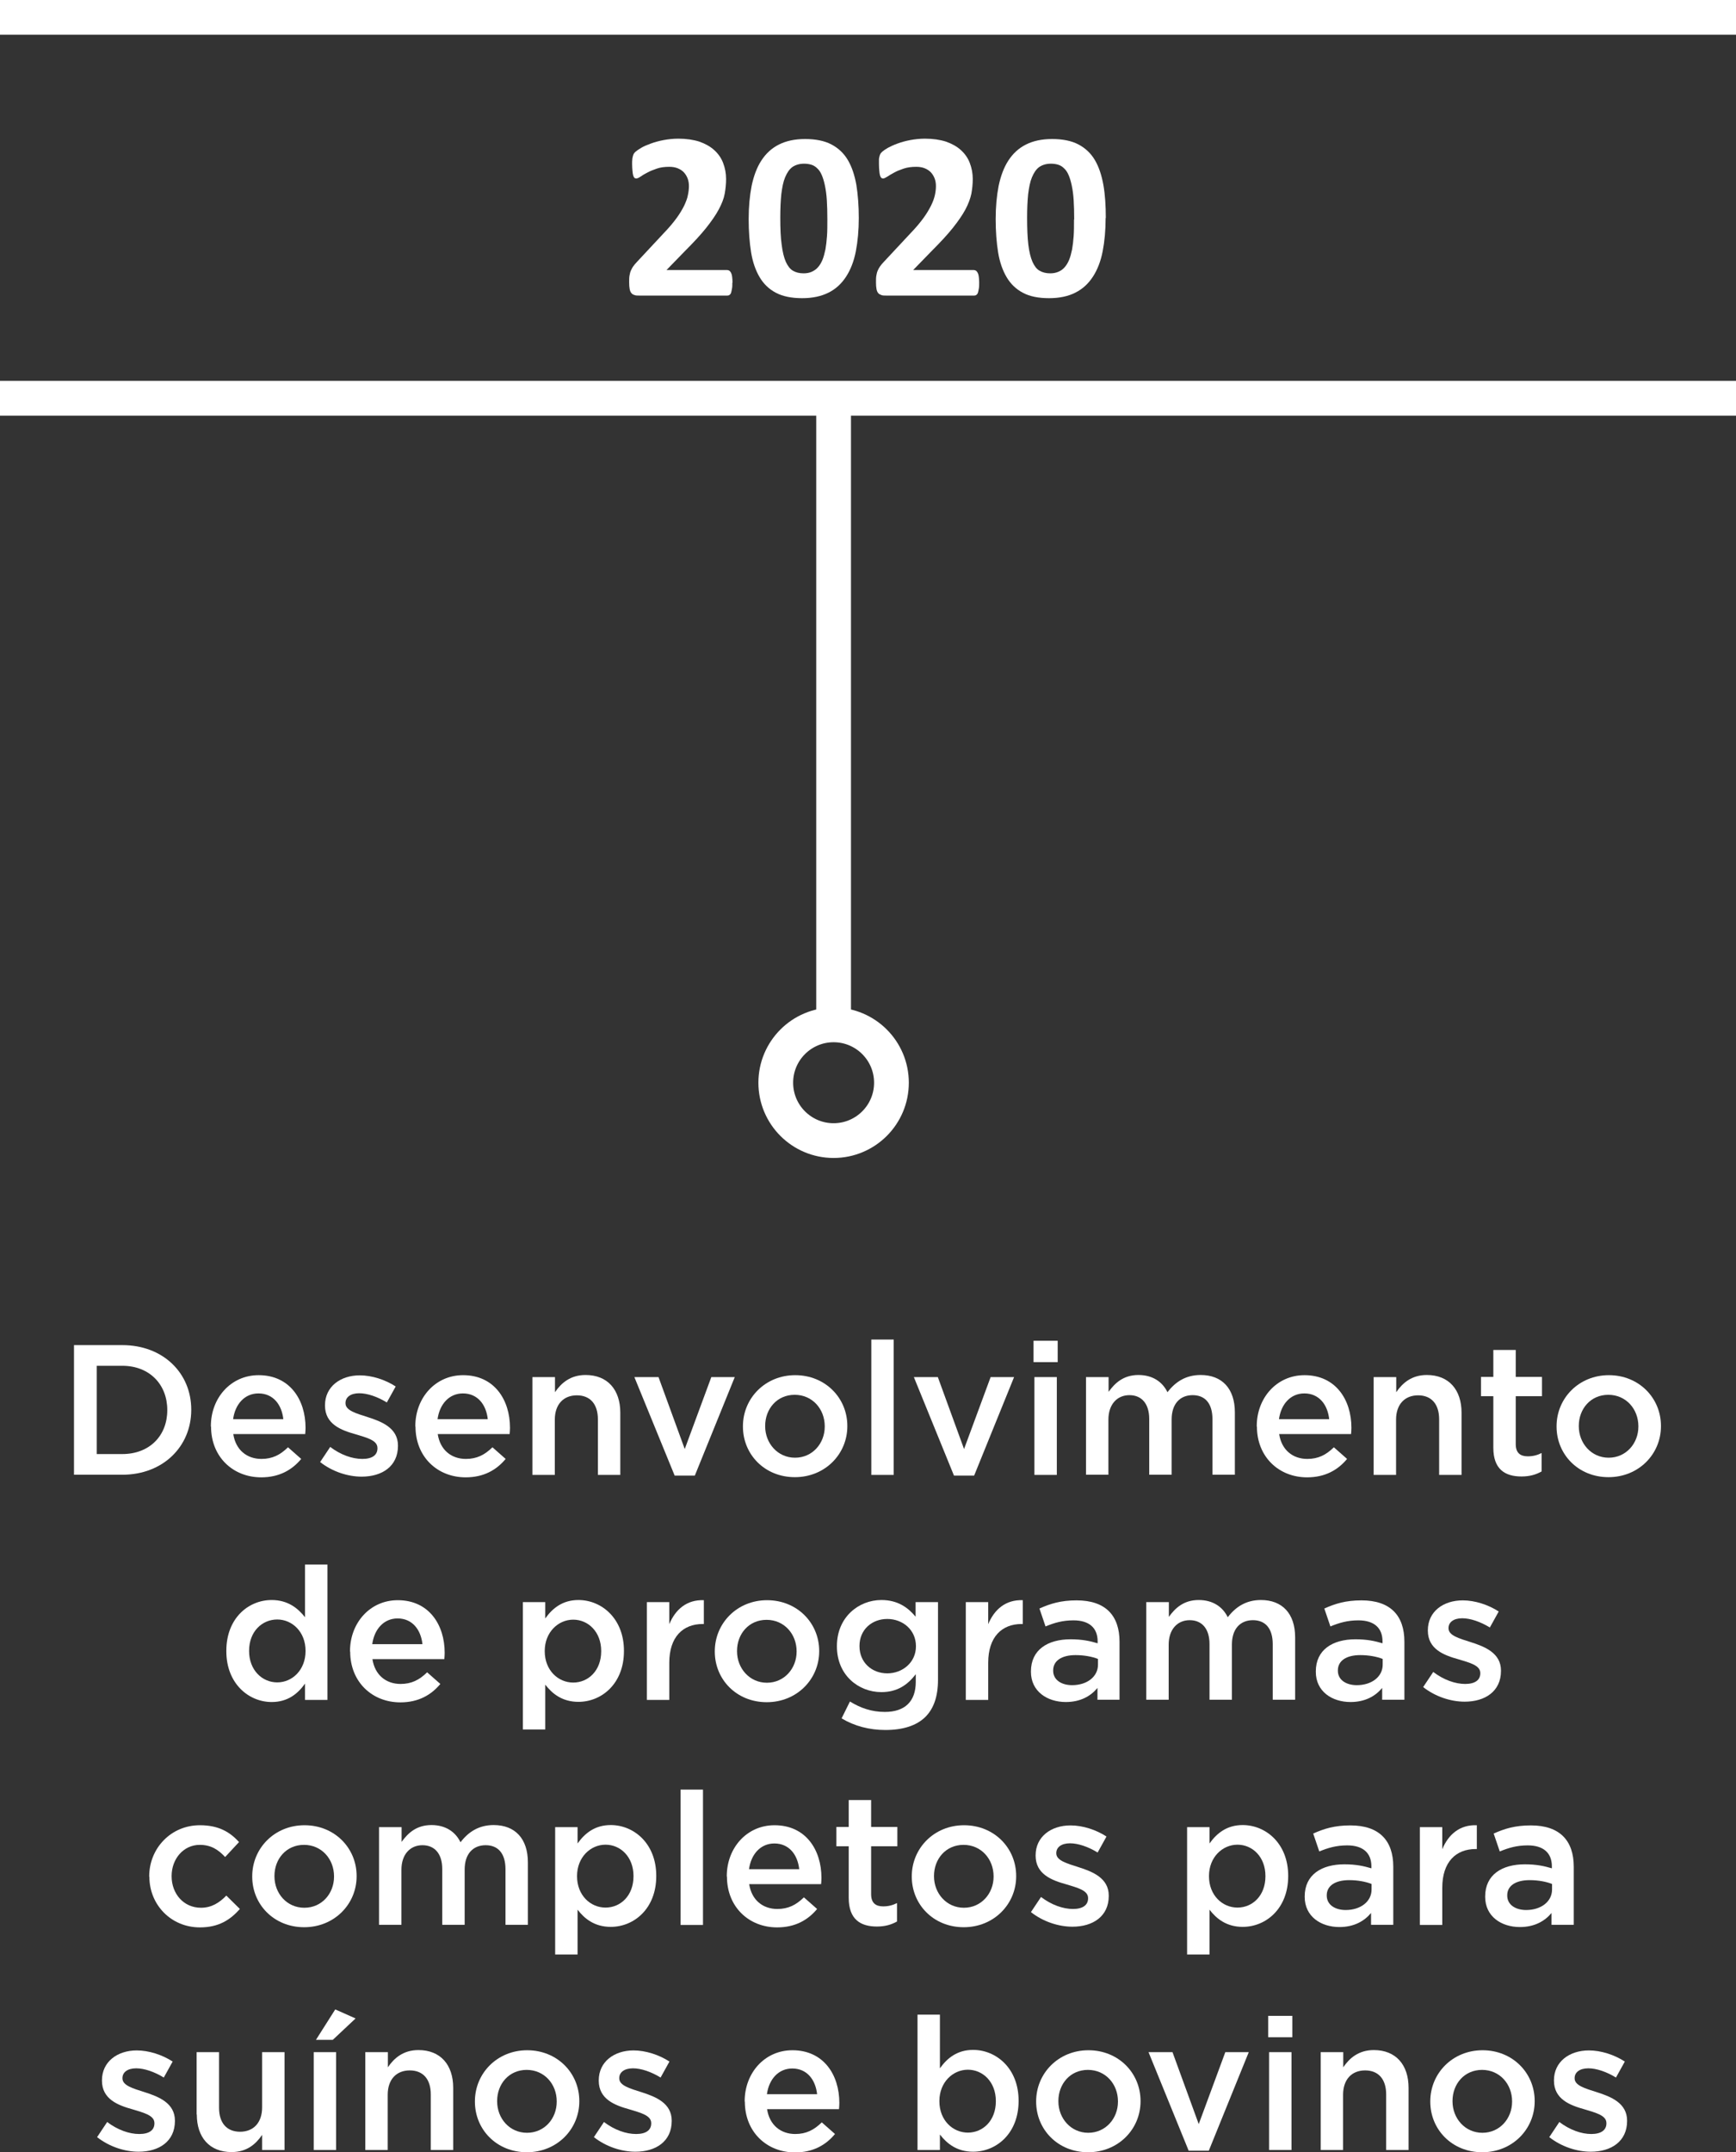 <?xml version="1.0" encoding="UTF-8"?>
<svg id="Camada_2" data-name="Camada 2" xmlns="http://www.w3.org/2000/svg" viewBox="0 0 99.94 123.86">
  <rect x="0" y="0" width="99.94" height="123.86" fill="#333333" stroke="none"/>
  <defs>
    <style>
      .cls-1 {
        fill: #fff;
      }

      .cls-2 {
        fill: none;
        stroke: #fff;
        stroke-miterlimit: 10;
        stroke-width: 2px;
      }
    </style>
  </defs>
  <g id="Camada_1-2" data-name="Camada 1">
    <line class="cls-2" x1="99.94" y1="22.92" x2="0" y2="22.92"/>
    <line class="cls-2" x1="0" y1="1" x2="99.94" y2="1"/>
    <g>
      <line class="cls-2" x1="47.99" y1="22.92" x2="47.99" y2="58.98"/>
      <circle class="cls-2" cx="47.99" cy="62.31" r="3.33"/>
    </g>
    <g>
      <path class="cls-1" d="M4.26,77.41h2.78c2.35,0,3.97,1.61,3.97,3.71v.02c0,2.1-1.62,3.73-3.97,3.73h-2.78v-7.47Zm2.78,6.27c1.57,0,2.59-1.06,2.59-2.52v-.02c0-1.46-1.02-2.54-2.59-2.54h-1.47v5.08h1.47Z"/>
      <path class="cls-1" d="M12.14,82.09v-.02c0-1.61,1.14-2.93,2.75-2.93,1.79,0,2.7,1.41,2.7,3.03,0,.12-.01,.23-.02,.36h-4.14c.14,.92,.79,1.43,1.62,1.43,.63,0,1.08-.23,1.53-.67l.76,.67c-.53,.64-1.27,1.06-2.3,1.06-1.63,0-2.89-1.18-2.89-2.92Zm4.17-.42c-.09-.83-.58-1.48-1.43-1.48-.79,0-1.34,.61-1.46,1.48h2.89Z"/>
      <path class="cls-1" d="M18.43,84.14l.58-.87c.61,.46,1.27,.69,1.85,.69s.87-.23,.87-.61v-.02c0-.44-.6-.59-1.26-.79-.83-.23-1.76-.58-1.76-1.65v-.02c0-1.07,.89-1.72,2-1.72,.7,0,1.47,.25,2.07,.64l-.51,.92c-.54-.33-1.12-.53-1.59-.53-.5,0-.79,.23-.79,.56v.02c0,.41,.61,.58,1.27,.79,.82,.26,1.75,.63,1.75,1.64v.02c0,1.18-.92,1.77-2.09,1.77-.8,0-1.69-.29-2.39-.84Z"/>
      <path class="cls-1" d="M23.91,82.09v-.02c0-1.61,1.14-2.93,2.75-2.93,1.79,0,2.7,1.41,2.7,3.03,0,.12-.01,.23-.02,.36h-4.14c.14,.92,.79,1.43,1.62,1.43,.63,0,1.08-.23,1.53-.67l.76,.67c-.53,.64-1.27,1.06-2.3,1.06-1.63,0-2.89-1.18-2.89-2.92Zm4.17-.42c-.09-.83-.58-1.48-1.43-1.48-.79,0-1.34,.61-1.46,1.48h2.89Z"/>
      <path class="cls-1" d="M30.66,79.25h1.29v.87c.36-.53,.89-.99,1.76-.99,1.27,0,2,.85,2,2.17v3.58h-1.29v-3.2c0-.87-.44-1.38-1.21-1.38s-1.27,.52-1.27,1.4v3.18h-1.29v-5.63Z"/>
      <path class="cls-1" d="M36.52,79.25h1.39l1.51,4.14,1.53-4.14h1.35l-2.3,5.67h-1.16l-2.32-5.67Z"/>
      <path class="cls-1" d="M42.77,82.1v-.02c0-1.61,1.28-2.94,3.01-2.94s3,1.31,3,2.92v.02c0,1.6-1.28,2.93-3.02,2.93s-2.99-1.31-2.99-2.91Zm4.71,0v-.02c0-.99-.71-1.81-1.73-1.81s-1.7,.81-1.7,1.79v.02c0,.98,.72,1.81,1.72,1.81s1.71-.82,1.71-1.79Z"/>
      <path class="cls-1" d="M50.16,77.09h1.29v7.79h-1.29v-7.79Z"/>
      <path class="cls-1" d="M52.6,79.25h1.39l1.51,4.14,1.53-4.14h1.35l-2.3,5.67h-1.16l-2.31-5.67Z"/>
      <path class="cls-1" d="M59.5,77.16h1.39v1.23h-1.39v-1.23Zm.05,2.09h1.29v5.63h-1.29v-5.63Z"/>
      <path class="cls-1" d="M62.53,79.25h1.29v.85c.36-.5,.85-.97,1.72-.97,.81,0,1.38,.39,1.67,.99,.46-.6,1.06-.99,1.91-.99,1.23,0,1.97,.78,1.97,2.15v3.59h-1.29v-3.2c0-.9-.42-1.38-1.14-1.38s-1.21,.49-1.21,1.4v3.18h-1.29v-3.21c0-.87-.43-1.37-1.14-1.37s-1.21,.53-1.21,1.41v3.17h-1.29v-5.63Z"/>
      <path class="cls-1" d="M72.35,82.09v-.02c0-1.61,1.14-2.93,2.75-2.93,1.79,0,2.7,1.41,2.7,3.03,0,.12-.01,.23-.02,.36h-4.14c.14,.92,.79,1.43,1.62,1.43,.63,0,1.08-.23,1.53-.67l.76,.67c-.53,.64-1.27,1.06-2.3,1.06-1.63,0-2.89-1.18-2.89-2.92Zm4.17-.42c-.09-.83-.58-1.48-1.43-1.48-.79,0-1.34,.61-1.46,1.48h2.89Z"/>
      <path class="cls-1" d="M79.09,79.25h1.29v.87c.36-.53,.89-.99,1.76-.99,1.27,0,2,.85,2,2.17v3.58h-1.29v-3.2c0-.87-.44-1.38-1.21-1.38s-1.27,.52-1.27,1.4v3.18h-1.29v-5.63Z"/>
      <path class="cls-1" d="M85.97,83.32v-2.97h-.71v-1.11h.71v-1.55h1.29v1.55h1.51v1.11h-1.51v2.76c0,.5,.26,.7,.69,.7,.29,0,.54-.06,.8-.19v1.06c-.32,.18-.68,.29-1.16,.29-.95,0-1.62-.42-1.62-1.65Z"/>
      <path class="cls-1" d="M89.61,82.1v-.02c0-1.61,1.28-2.94,3.01-2.94s3,1.31,3,2.92v.02c0,1.6-1.28,2.93-3.02,2.93s-2.99-1.31-2.99-2.91Zm4.71,0v-.02c0-.99-.71-1.81-1.73-1.81s-1.7,.81-1.7,1.79v.02c0,.98,.72,1.81,1.72,1.81s1.71-.82,1.71-1.79Z"/>
      <path class="cls-1" d="M13.03,95.02v-.02c0-1.87,1.27-2.92,2.61-2.92,.93,0,1.51,.47,1.92,.99v-3.03h1.29v7.79h-1.29v-.94c-.42,.59-1,1.06-1.92,1.06-1.32,0-2.61-1.06-2.61-2.92Zm4.56,0v-.02c0-1.09-.77-1.8-1.63-1.8s-1.62,.68-1.62,1.8v.02c0,1.09,.75,1.8,1.62,1.8s1.63-.72,1.63-1.8Z"/>
      <path class="cls-1" d="M20.15,95.04v-.02c0-1.61,1.14-2.93,2.75-2.93,1.79,0,2.7,1.41,2.7,3.03,0,.12-.01,.23-.02,.36h-4.14c.14,.92,.79,1.43,1.62,1.43,.63,0,1.08-.23,1.53-.67l.76,.67c-.53,.64-1.27,1.06-2.3,1.06-1.63,0-2.89-1.18-2.89-2.92Zm4.17-.42c-.09-.83-.58-1.48-1.43-1.48-.79,0-1.34,.61-1.46,1.48h2.89Z"/>
      <path class="cls-1" d="M30.1,92.2h1.29v.94c.42-.59,1-1.06,1.91-1.06,1.33,0,2.62,1.06,2.62,2.92v.02c0,1.87-1.28,2.92-2.62,2.92-.93,0-1.51-.47-1.91-.99v2.58h-1.29v-7.34Zm4.51,2.83v-.02c0-1.09-.74-1.8-1.61-1.8s-1.64,.73-1.64,1.8v.02c0,1.09,.77,1.8,1.64,1.8s1.61-.69,1.61-1.8Z"/>
      <path class="cls-1" d="M37.24,92.2h1.29v1.27c.35-.84,1-1.42,1.99-1.38v1.37h-.07c-1.13,0-1.92,.74-1.92,2.23v2.14h-1.29v-5.63Z"/>
      <path class="cls-1" d="M41.15,95.05v-.02c0-1.61,1.28-2.94,3.01-2.94s3,1.31,3,2.92v.02c0,1.6-1.28,2.93-3.02,2.93s-2.99-1.31-2.99-2.91Zm4.71,0v-.02c0-.99-.71-1.81-1.73-1.81s-1.7,.81-1.7,1.79v.02c0,.98,.72,1.81,1.72,1.81s1.71-.82,1.71-1.79Z"/>
      <path class="cls-1" d="M48.45,98.89l.48-.97c.6,.37,1.24,.6,2.01,.6,1.15,0,1.78-.6,1.78-1.73v-.44c-.47,.61-1.06,1.03-1.98,1.03-1.32,0-2.56-.98-2.56-2.63v-.02c0-1.66,1.25-2.65,2.56-2.65,.95,0,1.54,.44,1.97,.96v-.84h1.29v4.48c0,.95-.25,1.65-.72,2.12-.51,.51-1.3,.76-2.31,.76-.93,0-1.79-.23-2.52-.67Zm4.28-4.14v-.02c0-.93-.76-1.56-1.65-1.56s-1.6,.62-1.6,1.55v.02c0,.93,.71,1.56,1.6,1.56s1.65-.64,1.65-1.55Z"/>
      <path class="cls-1" d="M55.6,92.2h1.29v1.27c.35-.84,1-1.42,1.99-1.38v1.37h-.07c-1.13,0-1.92,.74-1.92,2.23v2.14h-1.29v-5.63Z"/>
      <path class="cls-1" d="M63.18,97.83v-.69c-.38,.46-.97,.81-1.82,.81-1.07,0-2.01-.61-2.01-1.74v-.02c0-1.25,.97-1.85,2.28-1.85,.68,0,1.12,.1,1.56,.23v-.11c0-.78-.49-1.21-1.39-1.21-.63,0-1.1,.14-1.61,.35l-.35-1.03c.62-.28,1.23-.47,2.14-.47,1.66,0,2.47,.87,2.47,2.38v3.34h-1.28Zm.03-2.36c-.33-.13-.79-.22-1.29-.22-.81,0-1.29,.33-1.29,.88v.02c0,.53,.48,.83,1.09,.83,.85,0,1.49-.48,1.49-1.18v-.32Z"/>
      <path class="cls-1" d="M66,92.2h1.29v.85c.36-.5,.85-.97,1.72-.97,.81,0,1.38,.39,1.67,.99,.46-.6,1.06-.99,1.91-.99,1.23,0,1.97,.78,1.97,2.15v3.59h-1.29v-3.2c0-.9-.42-1.38-1.14-1.38s-1.21,.49-1.21,1.4v3.18h-1.29v-3.21c0-.87-.43-1.37-1.14-1.37s-1.21,.53-1.21,1.41v3.17h-1.29v-5.63Z"/>
      <path class="cls-1" d="M79.57,97.83v-.69c-.38,.46-.97,.81-1.82,.81-1.07,0-2-.61-2-1.74v-.02c0-1.25,.97-1.85,2.28-1.85,.68,0,1.12,.1,1.56,.23v-.11c0-.78-.49-1.21-1.39-1.21-.63,0-1.1,.14-1.61,.35l-.35-1.03c.62-.28,1.23-.47,2.14-.47,1.66,0,2.47,.87,2.47,2.38v3.34h-1.28Zm.03-2.36c-.33-.13-.79-.22-1.29-.22-.81,0-1.29,.33-1.29,.88v.02c0,.53,.48,.83,1.09,.83,.85,0,1.49-.48,1.49-1.18v-.32Z"/>
      <path class="cls-1" d="M81.93,97.09l.58-.87c.61,.46,1.27,.69,1.84,.69s.87-.23,.87-.61v-.02c0-.44-.6-.59-1.26-.79-.83-.23-1.76-.58-1.76-1.65v-.02c0-1.07,.88-1.72,2.01-1.72,.7,0,1.47,.25,2.07,.64l-.51,.92c-.54-.33-1.12-.53-1.59-.53-.5,0-.79,.23-.79,.56v.02c0,.41,.61,.58,1.27,.79,.82,.26,1.75,.63,1.75,1.64v.02c0,1.18-.92,1.77-2.09,1.77-.8,0-1.69-.29-2.39-.84Z"/>
      <path class="cls-1" d="M8.59,108v-.02c0-1.6,1.24-2.94,2.92-2.94,1.07,0,1.73,.39,2.25,.97l-.8,.86c-.39-.42-.81-.7-1.46-.7-.94,0-1.62,.81-1.62,1.79v.02c0,1,.69,1.81,1.69,1.81,.61,0,1.06-.29,1.46-.7l.78,.77c-.55,.62-1.21,1.06-2.3,1.06-1.67,0-2.91-1.31-2.91-2.91Z"/>
      <path class="cls-1" d="M14.52,108v-.02c0-1.61,1.28-2.94,3.01-2.94s3,1.31,3,2.92v.02c0,1.6-1.28,2.93-3.02,2.93s-2.99-1.31-2.99-2.91Zm4.71,0v-.02c0-.99-.71-1.81-1.73-1.81s-1.7,.81-1.7,1.79v.02c0,.98,.71,1.81,1.72,1.81s1.71-.82,1.71-1.79Z"/>
      <path class="cls-1" d="M21.83,105.15h1.29v.85c.36-.5,.85-.97,1.72-.97,.81,0,1.38,.39,1.67,.99,.46-.6,1.06-.99,1.91-.99,1.23,0,1.97,.78,1.97,2.15v3.59h-1.29v-3.2c0-.9-.42-1.38-1.14-1.38s-1.21,.49-1.21,1.4v3.18h-1.29v-3.21c0-.87-.43-1.37-1.14-1.37s-1.21,.53-1.21,1.41v3.17h-1.29v-5.63Z"/>
      <path class="cls-1" d="M31.96,105.15h1.29v.94c.42-.59,1-1.06,1.91-1.06,1.33,0,2.62,1.06,2.62,2.92v.02c0,1.87-1.28,2.92-2.62,2.92-.93,0-1.51-.47-1.91-.99v2.58h-1.29v-7.34Zm4.51,2.83v-.02c0-1.09-.74-1.8-1.61-1.8s-1.64,.73-1.64,1.8v.02c0,1.09,.77,1.8,1.64,1.8s1.61-.69,1.61-1.8Z"/>
      <path class="cls-1" d="M39.18,102.99h1.29v7.79h-1.29v-7.79Z"/>
      <path class="cls-1" d="M41.84,107.99v-.02c0-1.61,1.14-2.93,2.75-2.93,1.79,0,2.7,1.41,2.7,3.03,0,.12-.01,.23-.02,.36h-4.14c.14,.92,.79,1.43,1.62,1.43,.63,0,1.08-.23,1.53-.67l.76,.67c-.53,.64-1.27,1.06-2.3,1.06-1.63,0-2.89-1.18-2.89-2.92Zm4.17-.42c-.09-.83-.58-1.48-1.43-1.48-.79,0-1.34,.61-1.46,1.48h2.89Z"/>
      <path class="cls-1" d="M48.86,109.22v-2.97h-.71v-1.11h.71v-1.55h1.29v1.55h1.51v1.11h-1.51v2.76c0,.5,.26,.7,.69,.7,.29,0,.54-.06,.8-.19v1.06c-.32,.18-.68,.29-1.16,.29-.95,0-1.62-.42-1.62-1.65Z"/>
      <path class="cls-1" d="M52.49,108v-.02c0-1.61,1.28-2.94,3.01-2.94s3,1.31,3,2.92v.02c0,1.6-1.28,2.93-3.02,2.93s-2.99-1.31-2.99-2.91Zm4.71,0v-.02c0-.99-.71-1.81-1.73-1.81s-1.7,.81-1.7,1.79v.02c0,.98,.72,1.81,1.72,1.81s1.71-.82,1.71-1.79Z"/>
      <path class="cls-1" d="M59.35,110.04l.58-.87c.61,.46,1.27,.69,1.84,.69s.87-.23,.87-.61v-.02c0-.44-.6-.59-1.26-.79-.83-.23-1.76-.58-1.76-1.65v-.02c0-1.07,.89-1.72,2.01-1.72,.7,0,1.47,.25,2.07,.64l-.51,.92c-.54-.33-1.12-.53-1.59-.53-.5,0-.79,.23-.79,.56v.02c0,.41,.61,.58,1.27,.79,.82,.26,1.75,.63,1.75,1.64v.02c0,1.18-.92,1.77-2.09,1.77-.8,0-1.69-.29-2.39-.84Z"/>
      <path class="cls-1" d="M68.34,105.15h1.29v.94c.42-.59,1-1.06,1.91-1.06,1.33,0,2.62,1.06,2.62,2.92v.02c0,1.87-1.28,2.92-2.62,2.92-.93,0-1.51-.47-1.91-.99v2.58h-1.29v-7.34Zm4.51,2.83v-.02c0-1.09-.74-1.8-1.61-1.8s-1.64,.73-1.64,1.8v.02c0,1.09,.77,1.8,1.64,1.8s1.61-.69,1.61-1.8Z"/>
      <path class="cls-1" d="M78.93,110.78v-.69c-.38,.46-.97,.81-1.82,.81-1.07,0-2-.61-2-1.74v-.02c0-1.25,.97-1.85,2.28-1.85,.68,0,1.12,.1,1.56,.23v-.11c0-.78-.49-1.21-1.39-1.21-.63,0-1.1,.14-1.61,.35l-.35-1.03c.62-.28,1.23-.47,2.14-.47,1.66,0,2.47,.87,2.47,2.38v3.34h-1.28Zm.03-2.36c-.33-.13-.79-.22-1.29-.22-.81,0-1.29,.33-1.29,.87v.02c0,.53,.48,.83,1.09,.83,.85,0,1.49-.48,1.49-1.18v-.32Z"/>
      <path class="cls-1" d="M81.74,105.15h1.29v1.27c.35-.84,1-1.42,1.99-1.38v1.37h-.07c-1.13,0-1.92,.74-1.92,2.23v2.14h-1.29v-5.63Z"/>
      <path class="cls-1" d="M89.32,110.78v-.69c-.38,.46-.97,.81-1.82,.81-1.07,0-2-.61-2-1.74v-.02c0-1.25,.97-1.85,2.28-1.85,.68,0,1.12,.1,1.56,.23v-.11c0-.78-.49-1.21-1.39-1.21-.63,0-1.1,.14-1.61,.35l-.35-1.03c.62-.28,1.23-.47,2.14-.47,1.66,0,2.47,.87,2.47,2.38v3.34h-1.28Zm.03-2.36c-.33-.13-.79-.22-1.29-.22-.81,0-1.29,.33-1.29,.87v.02c0,.53,.48,.83,1.09,.83,.85,0,1.49-.48,1.49-1.18v-.32Z"/>
      <path class="cls-1" d="M5.59,122.99l.58-.87c.61,.46,1.27,.69,1.85,.69s.87-.23,.87-.61v-.02c0-.44-.6-.59-1.26-.79-.83-.23-1.76-.58-1.76-1.65v-.02c0-1.07,.89-1.72,2-1.72,.7,0,1.47,.25,2.07,.64l-.51,.92c-.54-.33-1.12-.53-1.59-.53-.5,0-.79,.23-.79,.56v.02c0,.41,.61,.58,1.27,.79,.82,.26,1.75,.63,1.75,1.64v.02c0,1.18-.92,1.77-2.09,1.77-.8,0-1.69-.29-2.39-.84Z"/>
      <path class="cls-1" d="M11.32,121.68v-3.58h1.29v3.2c0,.87,.44,1.38,1.21,1.38s1.27-.52,1.27-1.4v-3.18h1.29v5.63h-1.29v-.87c-.36,.53-.88,.99-1.76,.99-1.27,0-2-.85-2-2.16Z"/>
      <path class="cls-1" d="M18.06,118.1h1.29v5.63h-1.29v-5.63Zm1.24-2.46l1.17,.52-1.31,1.23h-.97l1.11-1.75Z"/>
      <path class="cls-1" d="M21.04,118.1h1.29v.87c.36-.53,.89-.99,1.76-.99,1.27,0,2,.85,2,2.17v3.58h-1.29v-3.2c0-.87-.44-1.38-1.21-1.38s-1.27,.52-1.27,1.4v3.18h-1.29v-5.63Z"/>
      <path class="cls-1" d="M27.34,120.95v-.02c0-1.61,1.28-2.94,3.01-2.94s3,1.31,3,2.92v.02c0,1.6-1.28,2.93-3.02,2.93s-2.99-1.31-2.99-2.91Zm4.71,0v-.02c0-.99-.71-1.81-1.73-1.81s-1.7,.81-1.7,1.79v.02c0,.98,.71,1.81,1.72,1.81s1.71-.82,1.71-1.79Z"/>
      <path class="cls-1" d="M34.19,122.99l.58-.87c.61,.46,1.27,.69,1.85,.69s.87-.23,.87-.61v-.02c0-.44-.6-.59-1.26-.79-.83-.23-1.76-.58-1.76-1.65v-.02c0-1.07,.89-1.72,2-1.72,.7,0,1.47,.25,2.07,.64l-.51,.92c-.54-.33-1.12-.53-1.59-.53-.5,0-.79,.23-.79,.56v.02c0,.41,.61,.58,1.27,.79,.82,.26,1.75,.63,1.75,1.64v.02c0,1.18-.92,1.77-2.09,1.77-.8,0-1.69-.29-2.39-.84Z"/>
      <path class="cls-1" d="M42.87,120.94v-.02c0-1.61,1.14-2.93,2.75-2.93,1.79,0,2.7,1.41,2.7,3.03,0,.12-.01,.23-.02,.36h-4.14c.14,.92,.79,1.43,1.62,1.43,.63,0,1.08-.23,1.53-.67l.76,.67c-.53,.64-1.27,1.06-2.3,1.06-1.63,0-2.89-1.18-2.89-2.92Zm4.17-.42c-.09-.83-.58-1.48-1.43-1.48-.79,0-1.34,.61-1.46,1.48h2.89Z"/>
      <path class="cls-1" d="M54.11,122.86v.87h-1.29v-7.79h1.29v3.09c.42-.59,1-1.06,1.91-1.06,1.33,0,2.62,1.06,2.62,2.92v.02c0,1.87-1.28,2.92-2.62,2.92-.93,0-1.51-.47-1.91-.99Zm3.22-1.93v-.02c0-1.09-.74-1.8-1.61-1.8s-1.64,.73-1.64,1.8v.02c0,1.09,.77,1.8,1.64,1.8s1.61-.69,1.61-1.8Z"/>
      <path class="cls-1" d="M59.65,120.95v-.02c0-1.61,1.28-2.94,3.01-2.94s3,1.31,3,2.92v.02c0,1.6-1.28,2.93-3.02,2.93s-2.99-1.31-2.99-2.91Zm4.71,0v-.02c0-.99-.71-1.81-1.73-1.81s-1.7,.81-1.7,1.79v.02c0,.98,.72,1.81,1.72,1.81s1.71-.82,1.71-1.79Z"/>
      <path class="cls-1" d="M66.11,118.1h1.39l1.51,4.14,1.53-4.14h1.35l-2.3,5.67h-1.16l-2.31-5.67Z"/>
      <path class="cls-1" d="M73.01,116.01h1.39v1.23h-1.39v-1.23Zm.05,2.09h1.29v5.63h-1.29v-5.63Z"/>
      <path class="cls-1" d="M76.04,118.1h1.29v.87c.36-.53,.89-.99,1.76-.99,1.27,0,2,.85,2,2.17v3.58h-1.29v-3.2c0-.87-.44-1.38-1.21-1.38s-1.27,.52-1.27,1.4v3.18h-1.29v-5.63Z"/>
      <path class="cls-1" d="M82.34,120.95v-.02c0-1.61,1.28-2.94,3.01-2.94s3,1.31,3,2.92v.02c0,1.6-1.28,2.93-3.02,2.93s-2.99-1.31-2.99-2.91Zm4.71,0v-.02c0-.99-.71-1.81-1.73-1.81s-1.7,.81-1.7,1.79v.02c0,.98,.72,1.81,1.72,1.81s1.71-.82,1.71-1.79Z"/>
      <path class="cls-1" d="M89.19,122.99l.58-.87c.61,.46,1.27,.69,1.84,.69s.87-.23,.87-.61v-.02c0-.44-.6-.59-1.26-.79-.83-.23-1.76-.58-1.76-1.65v-.02c0-1.07,.89-1.72,2.01-1.72,.7,0,1.47,.25,2.07,.64l-.51,.92c-.54-.33-1.12-.53-1.59-.53-.5,0-.79,.23-.79,.56v.02c0,.41,.61,.58,1.27,.79,.82,.26,1.75,.63,1.75,1.64v.02c0,1.18-.92,1.77-2.09,1.77-.8,0-1.69-.29-2.39-.84Z"/>
    </g>
    <g>
      <path class="cls-1" d="M42.16,16.27c0,.13,0,.24-.02,.34s-.03,.17-.05,.23c-.02,.06-.05,.1-.09,.13-.04,.03-.08,.04-.12,.04h-5.09c-.1,0-.19,0-.26-.03-.07-.02-.13-.05-.18-.11s-.08-.13-.1-.23-.03-.23-.03-.39c0-.15,0-.28,.02-.39s.04-.2,.08-.29c.04-.08,.08-.17,.14-.25s.13-.17,.22-.26l1.53-1.64c.31-.32,.55-.61,.74-.87,.19-.26,.33-.5,.44-.72,.1-.22,.18-.42,.21-.6,.04-.18,.06-.36,.06-.52,0-.15-.02-.29-.07-.43-.05-.13-.12-.25-.21-.35-.09-.1-.21-.18-.35-.24s-.31-.09-.5-.09c-.27,0-.51,.03-.71,.1s-.39,.14-.55,.23c-.16,.08-.29,.16-.39,.23-.1,.07-.19,.11-.25,.11-.04,0-.08-.01-.11-.04s-.05-.07-.07-.14-.03-.15-.04-.26c-.01-.11-.02-.24-.02-.39,0-.1,0-.19,.01-.26,0-.07,.02-.13,.03-.18s.03-.1,.05-.14,.06-.09,.12-.14,.16-.12,.31-.21,.34-.17,.56-.25c.22-.08,.47-.15,.74-.2,.27-.05,.55-.08,.84-.08,.46,0,.86,.06,1.21,.17,.34,.12,.63,.28,.86,.49,.23,.21,.4,.45,.51,.74,.11,.29,.17,.59,.17,.92,0,.29-.03,.57-.08,.85s-.17,.58-.34,.9c-.17,.32-.42,.68-.73,1.07-.31,.39-.73,.84-1.25,1.36l-1.03,1.06h3.49s.09,.01,.13,.04c.04,.03,.07,.07,.1,.13,.03,.06,.05,.13,.06,.23,.01,.09,.02,.2,.02,.33Z"/>
      <path class="cls-1" d="M49.44,12.54c0,.71-.06,1.35-.17,1.92-.11,.57-.3,1.06-.56,1.46-.26,.4-.59,.71-1.01,.92s-.92,.32-1.52,.32-1.11-.1-1.51-.31-.71-.51-.94-.9c-.23-.39-.4-.87-.49-1.43s-.14-1.2-.14-1.91,.06-1.34,.17-1.91c.12-.57,.3-1.06,.56-1.46s.59-.71,1.01-.92c.41-.21,.92-.32,1.51-.32s1.11,.1,1.51,.31c.4,.21,.72,.51,.95,.9,.23,.39,.39,.87,.49,1.43,.09,.56,.14,1.2,.14,1.91Zm-1.81,.09c0-.42-.01-.79-.03-1.11-.02-.32-.06-.6-.11-.84-.05-.24-.11-.44-.18-.6-.07-.17-.16-.3-.26-.39-.1-.1-.21-.17-.34-.21s-.27-.06-.42-.06c-.27,0-.49,.07-.67,.19-.18,.13-.31,.33-.42,.59s-.17,.58-.22,.97c-.04,.39-.06,.84-.06,1.35,0,.63,.02,1.15,.08,1.56,.05,.41,.13,.74,.24,.99,.11,.24,.25,.42,.41,.51,.17,.1,.37,.15,.61,.15,.18,0,.34-.03,.47-.09s.26-.14,.36-.26c.1-.11,.19-.26,.26-.43,.07-.17,.12-.37,.17-.6,.04-.23,.07-.49,.09-.77s.02-.6,.02-.95Z"/>
      <path class="cls-1" d="M56.37,16.27c0,.13,0,.24-.02,.34s-.03,.17-.05,.23c-.02,.06-.05,.1-.09,.13-.04,.03-.08,.04-.12,.04h-5.09c-.1,0-.19,0-.26-.03s-.13-.05-.18-.11-.08-.13-.1-.23-.03-.23-.03-.39c0-.15,0-.28,.02-.39s.04-.2,.08-.29,.08-.17,.14-.25c.06-.08,.13-.17,.22-.26l1.53-1.64c.31-.32,.55-.61,.74-.87,.19-.26,.33-.5,.44-.72,.11-.22,.18-.42,.22-.6,.04-.18,.06-.36,.06-.52,0-.15-.02-.29-.07-.43-.05-.13-.12-.25-.21-.35-.09-.1-.21-.18-.35-.24s-.31-.09-.5-.09c-.27,0-.51,.03-.72,.1s-.39,.14-.55,.23-.29,.16-.39,.23c-.11,.07-.19,.11-.25,.11-.04,0-.08-.01-.11-.04s-.05-.07-.07-.14-.03-.15-.04-.26c-.01-.11-.02-.24-.02-.39,0-.1,0-.19,0-.26,0-.07,.02-.13,.03-.18s.03-.1,.05-.14,.06-.09,.12-.14,.16-.12,.31-.21c.15-.08,.34-.17,.56-.25,.22-.08,.47-.15,.74-.2,.27-.05,.55-.08,.84-.08,.46,0,.86,.06,1.21,.17,.34,.12,.63,.28,.86,.49,.23,.21,.4,.45,.51,.74s.17,.59,.17,.92c0,.29-.03,.57-.08,.85-.06,.28-.17,.58-.34,.9-.17,.32-.42,.68-.73,1.07-.31,.39-.73,.84-1.25,1.36l-1.03,1.06h3.49s.09,.01,.13,.04c.04,.03,.07,.07,.1,.13,.03,.06,.05,.13,.06,.23,.01,.09,.02,.2,.02,.33Z"/>
      <path class="cls-1" d="M63.65,12.54c0,.71-.06,1.35-.17,1.92s-.3,1.06-.56,1.46c-.26,.4-.59,.71-1.01,.92-.41,.21-.92,.32-1.52,.32s-1.11-.1-1.5-.31c-.4-.21-.71-.51-.94-.9-.23-.39-.4-.87-.49-1.43-.09-.56-.14-1.2-.14-1.91s.06-1.34,.17-1.91c.12-.57,.3-1.06,.56-1.46s.59-.71,1.01-.92c.41-.21,.92-.32,1.51-.32s1.11,.1,1.51,.31c.4,.21,.72,.51,.95,.9,.23,.39,.39,.87,.49,1.43s.14,1.2,.14,1.91Zm-1.81,.09c0-.42-.01-.79-.03-1.11-.02-.32-.06-.6-.11-.84-.05-.24-.11-.44-.18-.6-.07-.17-.16-.3-.26-.39-.1-.1-.21-.17-.34-.21-.13-.04-.27-.06-.42-.06-.27,0-.49,.07-.67,.19-.18,.13-.31,.33-.42,.59s-.17,.58-.22,.97c-.04,.39-.06,.84-.06,1.35,0,.63,.02,1.15,.07,1.56,.05,.41,.13,.74,.24,.99,.11,.24,.24,.42,.41,.51,.17,.1,.37,.15,.61,.15,.18,0,.33-.03,.47-.09,.14-.06,.26-.14,.36-.26,.1-.11,.19-.26,.26-.43,.07-.17,.12-.37,.17-.6,.04-.23,.07-.49,.09-.77s.02-.6,.02-.95Z"/>
    </g>
  </g>
</svg>